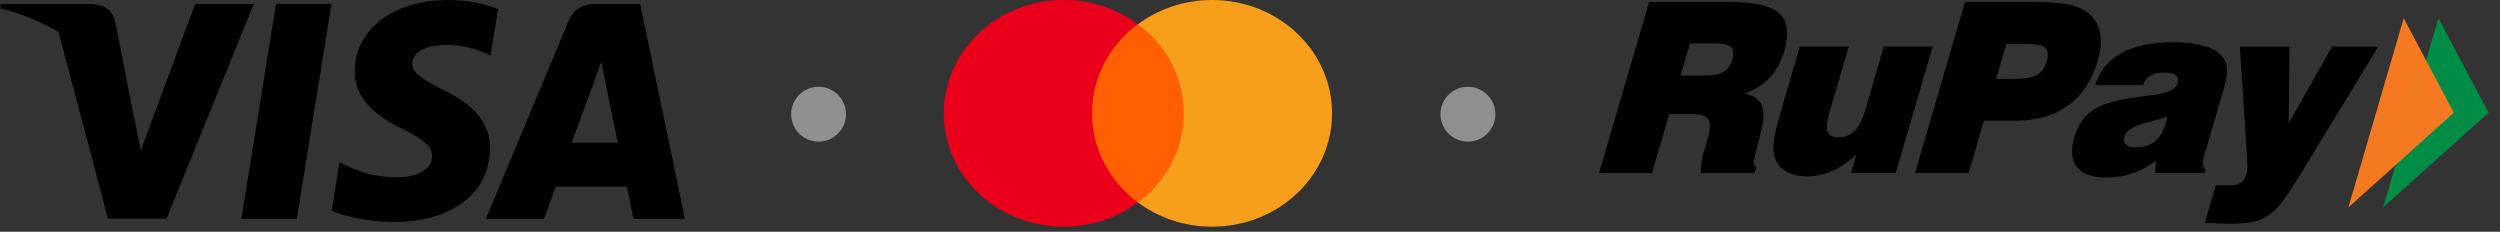<svg width="205" height="19" viewBox="0 0 205 19" fill="none" xmlns="http://www.w3.org/2000/svg">
<rect x="0" y="0" width="205" height="19" fill="#333333" stroke="none"/>
<path d="M24.338 17.948H19.789L22.635 0.32H27.184L24.338 17.948Z" fill="black"/>
<path d="M40.842 0.75C39.944 0.394 38.521 0 36.761 0C32.269 0 29.105 2.4 29.086 5.832C29.049 8.363 31.351 9.77 33.073 10.614C34.833 11.476 35.431 12.04 35.431 12.808C35.413 13.989 34.009 14.534 32.699 14.534C30.883 14.534 29.91 14.253 28.431 13.596L27.832 13.314L27.195 17.271C28.262 17.758 30.228 18.191 32.269 18.209C37.042 18.209 40.15 15.846 40.187 12.19C40.205 10.183 38.989 8.645 36.368 7.389C34.777 6.582 33.803 6.039 33.803 5.213C33.821 4.463 34.627 3.695 36.423 3.695C37.902 3.657 38.988 4.013 39.811 4.37L40.223 4.557L40.842 0.75Z" fill="black"/>
<path d="M46.878 11.703C47.252 10.69 48.694 6.771 48.694 6.771C48.675 6.809 49.068 5.74 49.292 5.083L49.61 6.602C49.61 6.602 50.472 10.822 50.659 11.703C49.948 11.703 47.776 11.703 46.878 11.703ZM52.493 0.32H48.974C47.889 0.32 47.065 0.639 46.596 1.783L39.839 17.947H44.613C44.613 17.947 45.398 15.772 45.567 15.303C46.091 15.303 50.734 15.303 51.408 15.303C51.539 15.922 51.951 17.947 51.951 17.947H56.163L52.493 0.32Z" fill="black"/>
<path d="M16.001 0.32L11.546 12.34L11.059 9.903C10.235 7.09 7.652 4.033 4.769 2.514L8.85 17.929H13.661L20.811 0.32H16.001Z" fill="black"/>
<path d="M7.394 0.32H0.075L0 0.676C5.709 2.139 9.491 5.665 11.044 9.903L9.453 1.802C9.191 0.676 8.386 0.357 7.394 0.32Z" fill="black"/>
<circle cx="67.123" cy="9.364" r="2.25" fill="white" fill-opacity="0.45"/>
<circle cx="120.368" cy="9.364" r="2.25" fill="white" fill-opacity="0.45"/>
<path d="M97.599 16.603H88.994V1.989H97.599V16.603Z" fill="#FF5F00"/>
<path d="M89.545 9.294C89.545 6.33 91.013 3.689 93.301 1.987C91.628 0.743 89.517 0 87.223 0C81.793 0 77.39 4.161 77.39 9.294C77.39 14.427 81.793 18.588 87.223 18.588C89.517 18.588 91.628 17.845 93.301 16.601C91.013 14.899 89.545 12.258 89.545 9.294Z" fill="#EB001B"/>
<path d="M109.229 9.294C109.229 14.427 104.826 18.588 99.396 18.588C97.102 18.588 94.991 17.845 93.318 16.601C95.606 14.899 97.074 12.258 97.074 9.294C97.074 6.33 95.606 3.689 93.318 1.987C94.991 0.743 97.102 0 99.396 0C104.826 0 109.229 4.161 109.229 9.294Z" fill="#F79E1B"/>
<g clip-path="url(#clip0_2787_46995)">
<path d="M199.95 1.486L204.066 9.244L195.415 17.006L199.95 1.486Z" fill="#008C44"/>
<path d="M197.105 1.486L201.214 9.244L192.568 17.006L197.105 1.486Z" fill="#F47920"/>
<path d="M131.123 14.19L135.226 0.155H141.785C143.836 0.155 145.205 0.463 145.902 1.098C146.593 1.728 146.727 2.756 146.31 4.201C146.058 5.052 145.674 5.767 145.148 6.331C144.625 6.897 143.937 7.344 143.088 7.673C143.808 7.837 144.266 8.164 144.471 8.653C144.675 9.142 144.652 9.855 144.404 10.79L143.905 12.75L143.903 12.803C143.759 13.352 143.802 13.646 144.036 13.67L143.885 14.19H139.448C139.463 13.859 139.49 13.564 139.52 13.316C139.552 13.062 139.592 12.866 139.631 12.731L140.045 11.329C140.253 10.6 140.266 10.092 140.073 9.799C139.878 9.498 139.441 9.351 138.751 9.351H136.886L135.464 14.19H131.123ZM137.808 6.188H139.806C140.506 6.188 141.022 6.093 141.341 5.897C141.661 5.699 141.898 5.365 142.038 4.881C142.182 4.389 142.147 4.046 141.939 3.851C141.733 3.654 141.238 3.557 140.46 3.557H138.578L137.808 6.188Z" fill="black"/>
<path d="M158.481 3.821L155.457 14.177H151.781L152.233 12.66C151.586 13.264 150.924 13.722 150.256 14.014C149.594 14.312 148.896 14.459 148.16 14.459C147.553 14.459 147.031 14.354 146.61 14.146C146.185 13.939 145.869 13.624 145.655 13.209C145.466 12.846 145.384 12.397 145.416 11.86C145.45 11.332 145.646 10.442 146.01 9.195L147.578 3.821H151.599L150.034 9.17C149.806 9.953 149.751 10.503 149.863 10.803C149.979 11.105 150.289 11.261 150.792 11.261C151.298 11.261 151.724 11.087 152.076 10.732C152.433 10.38 152.708 9.854 152.915 9.155L154.467 3.821H158.481Z" fill="black"/>
<path d="M157.03 14.19L161.129 0.155H166.767C168.011 0.155 168.974 0.225 169.661 0.378C170.346 0.524 170.883 0.762 171.283 1.098C171.783 1.537 172.09 2.081 172.216 2.733C172.334 3.385 172.264 4.144 172.005 5.036C171.545 6.605 170.74 7.807 169.593 8.647C168.443 9.476 167.019 9.893 165.32 9.893H162.682L161.428 14.19H157.03ZM163.681 6.465H165.098C166.015 6.465 166.66 6.358 167.037 6.15C167.402 5.94 167.662 5.567 167.821 5.036C167.979 4.498 167.938 4.122 167.699 3.911C167.468 3.702 166.88 3.596 165.938 3.596H164.523L163.681 6.465Z" fill="black"/>
<path d="M176.735 14.183L176.776 13.2C176.128 13.66 175.471 14.009 174.811 14.226C174.154 14.448 173.454 14.56 172.704 14.56C171.565 14.56 170.771 14.267 170.312 13.698C169.858 13.128 169.784 12.31 170.093 11.267C170.39 10.237 170.916 9.479 171.677 8.995C172.432 8.504 173.695 8.153 175.466 7.929C175.69 7.894 175.991 7.866 176.368 7.823C177.678 7.679 178.413 7.348 178.571 6.807C178.653 6.511 178.603 6.293 178.41 6.159C178.223 6.02 177.874 5.952 177.371 5.952C176.952 5.952 176.616 6.034 176.34 6.205C176.065 6.378 175.859 6.63 175.72 6.985H171.8C172.154 5.819 172.877 4.938 173.963 4.349C175.045 3.75 176.471 3.462 178.238 3.462C179.068 3.462 179.812 3.536 180.47 3.696C181.129 3.849 181.61 4.068 181.923 4.332C182.307 4.663 182.535 5.039 182.599 5.455C182.674 5.871 182.592 6.466 182.363 7.245L180.677 13.018C180.623 13.208 180.612 13.376 180.642 13.53C180.677 13.676 180.744 13.801 180.863 13.891L180.773 14.183H176.735ZM177.713 9.559C177.286 9.722 176.731 9.878 176.041 10.049C174.958 10.325 174.349 10.693 174.217 11.148C174.126 11.441 174.163 11.667 174.313 11.838C174.462 12.001 174.72 12.083 175.084 12.083C175.752 12.083 176.288 11.923 176.687 11.607C177.088 11.286 177.387 10.783 177.597 10.09C177.633 9.942 177.665 9.836 177.686 9.757L177.713 9.559Z" fill="black"/>
<path d="M180.8 18.264L181.692 15.198H182.843C183.227 15.198 183.53 15.126 183.744 14.995C183.961 14.859 184.109 14.629 184.194 14.319C184.237 14.183 184.263 14.039 184.281 13.877C184.293 13.704 184.293 13.521 184.281 13.309L183.667 3.827H187.737L187.674 10.11L191.227 3.827H195.011L188.73 14.133C188.017 15.285 187.499 16.076 187.17 16.508C186.846 16.935 186.538 17.266 186.239 17.491C185.851 17.801 185.418 18.021 184.951 18.149C184.483 18.28 183.77 18.346 182.812 18.346C182.536 18.346 182.219 18.341 181.876 18.324C181.535 18.311 181.171 18.292 180.8 18.264Z" fill="black"/>
</g>
<defs>
<clipPath id="clip0_2787_46995">
<rect width="72.975" height="18.226" fill="white" transform="translate(131.104 0.127)"/>
</clipPath>
</defs>
</svg>
